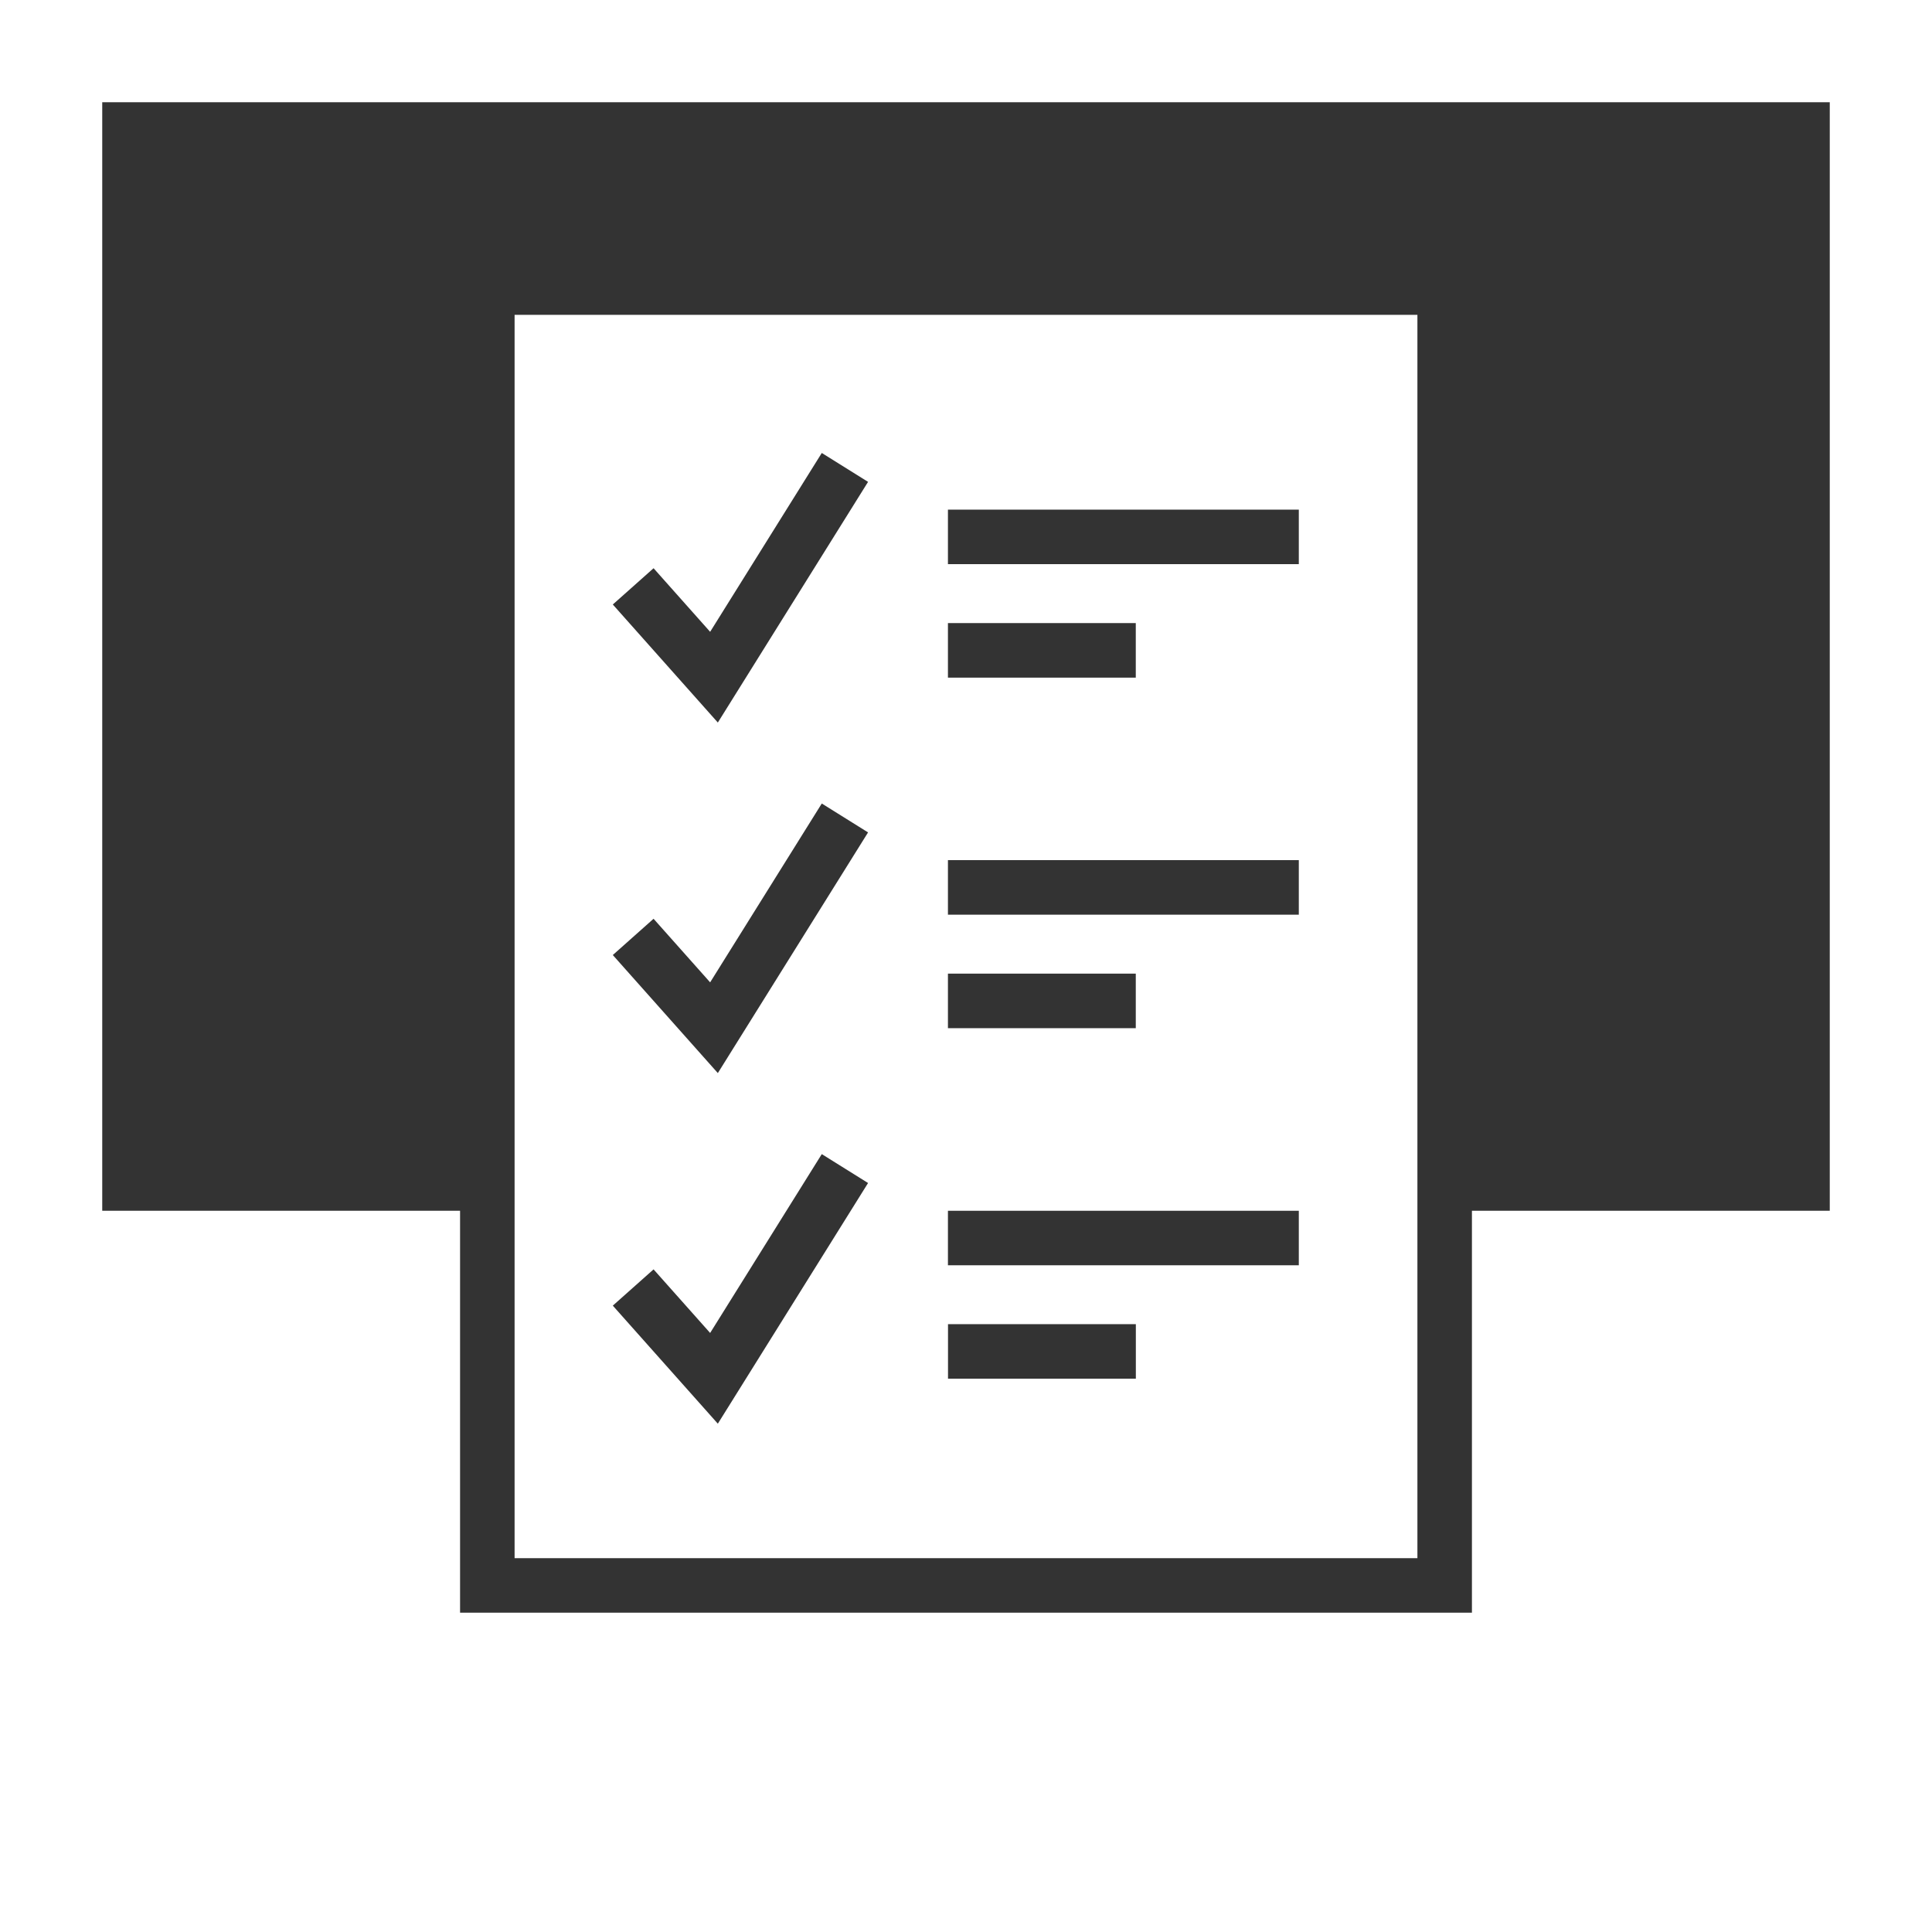 <?xml version="1.0" encoding="UTF-8"?>
<svg id="Ebene_1" data-name="Ebene 1" xmlns="http://www.w3.org/2000/svg" viewBox="0 0 283.46 283.46">
  <rect x="0" y="0" width="283.46" height="283.46" fill="#333333" stroke="none"/>
  <defs>
    <style>
      .cls-1 {
        fill: #fff;
      }
    </style>
  </defs>
  <path class="cls-1" d="M0,0v283.46h283.46V0H0ZM268.46,177.64h-52.5v58.97H67.5v-58.97H15V15h253.46v162.64Z"/>
  <path class="cls-1" d="M207.96,46.19H75.5v182.42h132.46V46.19ZM139.08,91.42h27.56v8h-27.56v-8ZM139.08,142.85h27.56v8h-27.56v-8ZM105.31,208.87l-15.4-17.31,5.98-5.32,8.3,9.33,16.38-26.24,6.79,4.24-22.04,35.31ZM105.31,157.43l-15.4-17.31,5.98-5.32,8.3,9.33,16.38-26.24,6.79,4.24-22.04,35.31ZM105.31,106l-15.4-17.31,5.98-5.32,8.3,9.33,16.38-26.24,6.79,4.24-22.04,35.31ZM166.65,202.28h-27.56v-8h27.56v8ZM190.56,185.64h-51.48v-8h51.48v8ZM190.56,134.2h-51.48v-8h51.48v8ZM190.56,82.77h-51.48v-8h51.48v8Z"/>
</svg>